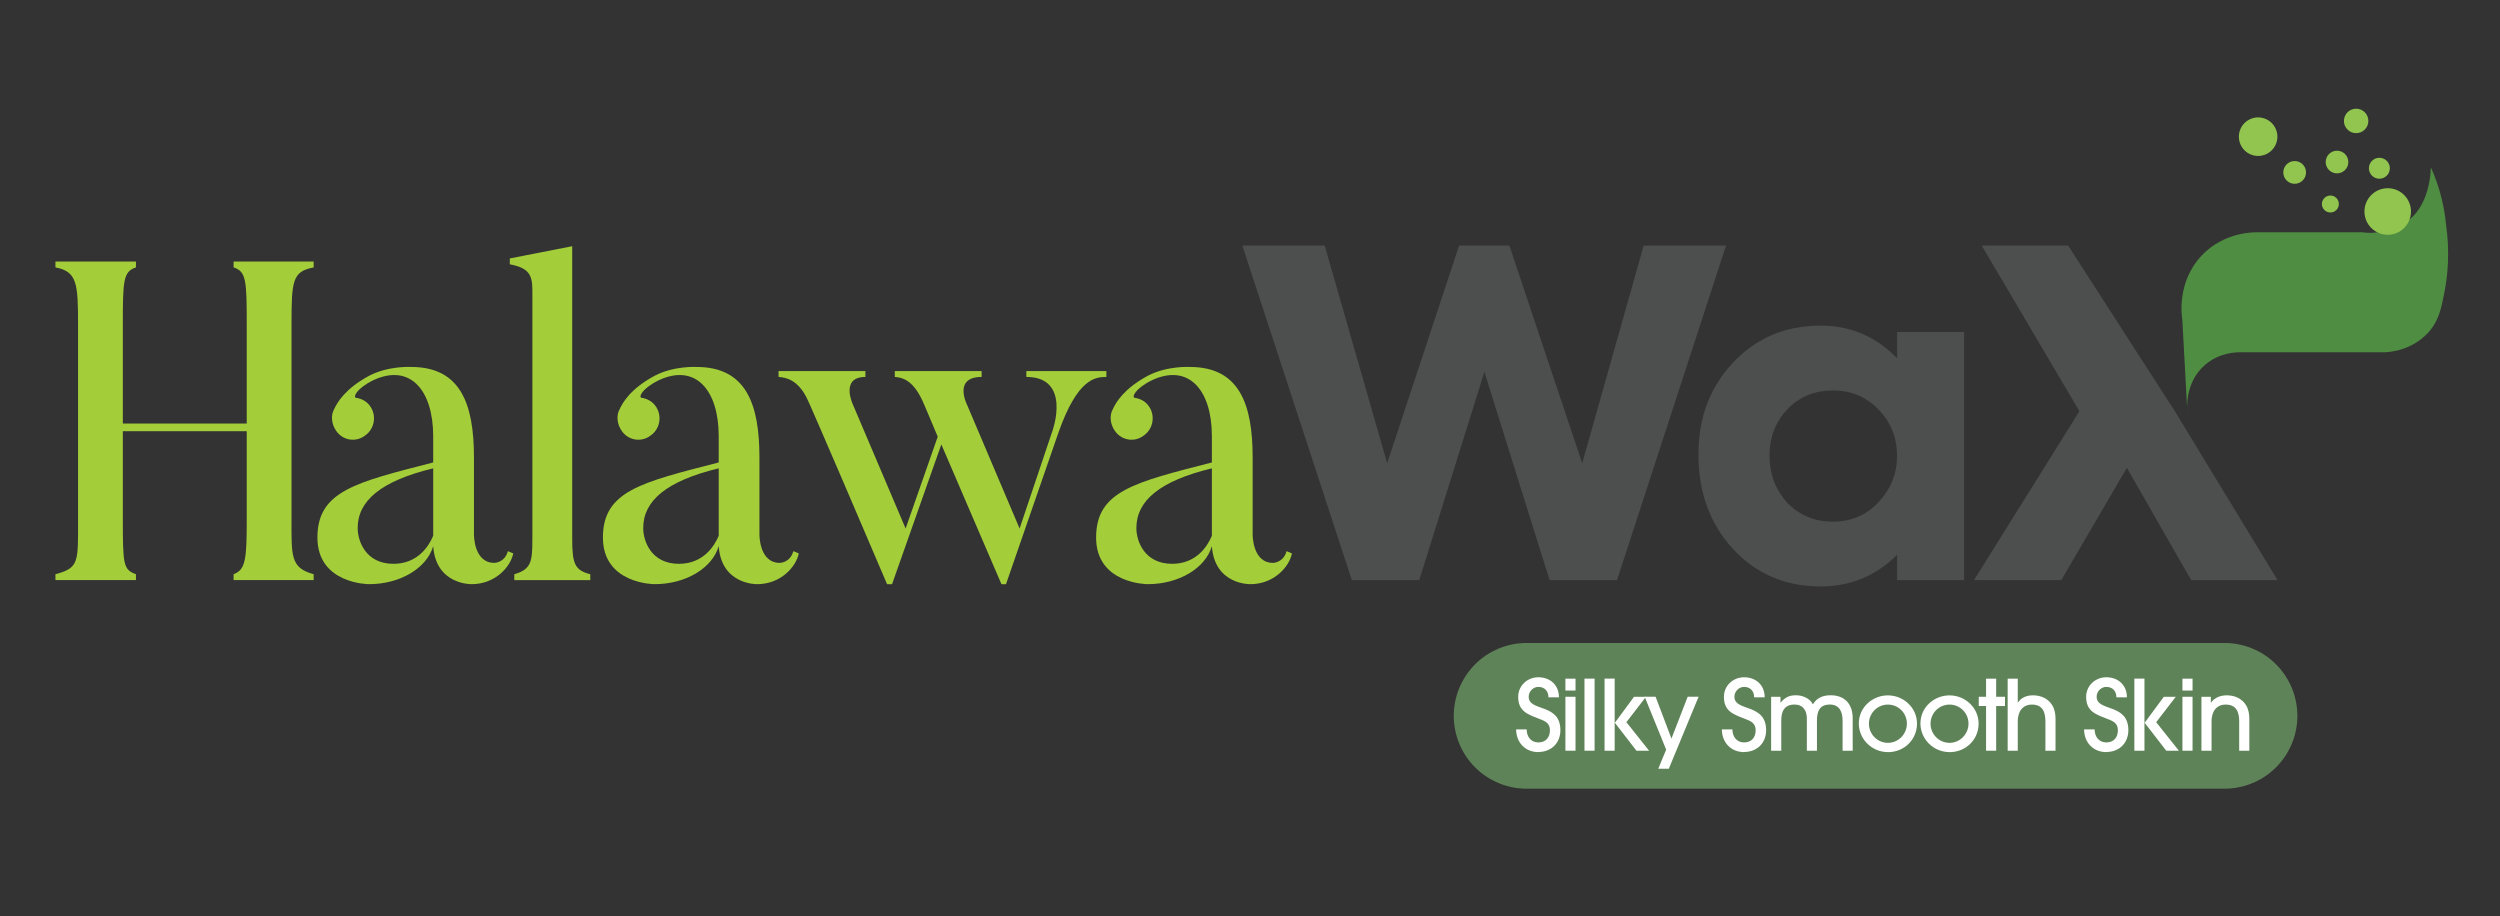 <svg version="1.0" preserveAspectRatio="xMidYMid meet" height="229" viewBox="0 0 468.75 171.75" zoomAndPan="magnify" width="625" xmlns:xlink="http://www.w3.org/1999/xlink" xmlns="http://www.w3.org/2000/svg"><rect x="0" y="0" width="468.75" height="171.75" fill="#333333" stroke="none"/><path fill-rule="nonzero" fill-opacity="1" d="M 455.773 31.363 C 455.789 31.762 455.688 38.969 450.883 41.754 C 446.945 44.031 443.992 43.691 442.992 43.555 L 423.348 43.555 C 422.441 43.539 417.031 43.523 412.879 47.848 C 408.09 52.832 409.074 59.328 409.191 60.039 C 409.504 65.852 409.816 71.656 410.137 77.473 C 410.086 77.055 409.488 71.785 413.488 68.375 C 416.227 66.031 419.414 66.031 420.27 66.055 L 447.035 66.055 C 447.797 66.039 452.109 65.852 455.359 62.281 C 457.27 60.176 457.762 57.773 458.359 54.641 C 458.91 51.797 459.402 47.414 458.613 41.934 C 458.48 40.57 458.242 39.039 457.844 37.379 C 457.277 35.027 456.523 33.012 455.789 31.371 Z M 455.773 31.363" fill="#4f8d42"></path><path fill-rule="nonzero" fill-opacity="1" d="M 438.535 38.25 C 438.535 38.461 438.496 38.664 438.414 38.859 C 438.336 39.055 438.219 39.227 438.07 39.375 C 437.922 39.523 437.75 39.641 437.555 39.723 C 437.359 39.801 437.156 39.844 436.945 39.844 C 436.734 39.844 436.535 39.801 436.34 39.723 C 436.145 39.641 435.973 39.523 435.824 39.375 C 435.672 39.227 435.559 39.055 435.477 38.859 C 435.398 38.664 435.355 38.461 435.355 38.25 C 435.355 38.039 435.398 37.836 435.477 37.641 C 435.559 37.449 435.672 37.273 435.824 37.125 C 435.973 36.977 436.145 36.863 436.34 36.781 C 436.535 36.699 436.734 36.66 436.945 36.66 C 437.156 36.66 437.359 36.699 437.555 36.781 C 437.75 36.863 437.922 36.977 438.07 37.125 C 438.219 37.273 438.336 37.449 438.414 37.641 C 438.496 37.836 438.535 38.039 438.535 38.25 Z M 438.535 38.25" fill="#91c54f"></path><path fill-rule="nonzero" fill-opacity="1" d="M 432.379 32.328 C 432.379 32.609 432.324 32.883 432.219 33.145 C 432.109 33.406 431.957 33.637 431.758 33.836 C 431.555 34.035 431.324 34.191 431.062 34.297 C 430.805 34.406 430.531 34.461 430.25 34.461 C 429.965 34.461 429.695 34.406 429.434 34.297 C 429.172 34.191 428.941 34.035 428.742 33.836 C 428.543 33.637 428.387 33.406 428.281 33.145 C 428.172 32.883 428.117 32.609 428.117 32.328 C 428.117 32.047 428.172 31.773 428.281 31.512 C 428.387 31.25 428.543 31.02 428.742 30.82 C 428.941 30.621 429.172 30.465 429.434 30.359 C 429.695 30.25 429.965 30.195 430.25 30.195 C 430.531 30.195 430.805 30.25 431.066 30.359 C 431.324 30.465 431.555 30.621 431.758 30.82 C 431.957 31.02 432.109 31.25 432.219 31.512 C 432.324 31.773 432.379 32.047 432.379 32.328 Z M 432.379 32.328" fill="#91c54f"></path><path fill-rule="nonzero" fill-opacity="1" d="M 427.012 25.625 C 427.012 26.105 426.918 26.566 426.734 27.008 C 426.551 27.453 426.289 27.844 425.953 28.18 C 425.613 28.52 425.223 28.781 424.781 28.965 C 424.34 29.148 423.879 29.238 423.398 29.238 C 422.918 29.238 422.461 29.148 422.016 28.965 C 421.574 28.781 421.184 28.52 420.844 28.18 C 420.508 27.844 420.246 27.453 420.062 27.008 C 419.879 26.566 419.789 26.105 419.789 25.625 C 419.789 25.148 419.879 24.688 420.062 24.242 C 420.246 23.801 420.508 23.41 420.844 23.07 C 421.184 22.734 421.574 22.473 422.016 22.289 C 422.461 22.105 422.918 22.012 423.398 22.012 C 423.879 22.012 424.34 22.105 424.781 22.289 C 425.223 22.473 425.613 22.734 425.953 23.07 C 426.289 23.41 426.551 23.801 426.734 24.242 C 426.918 24.688 427.012 25.148 427.012 25.625 Z M 427.012 25.625" fill="#91c54f"></path><path fill-rule="nonzero" fill-opacity="1" d="M 440.312 30.383 C 440.312 30.664 440.258 30.934 440.152 31.195 C 440.043 31.453 439.891 31.684 439.691 31.883 C 439.492 32.082 439.262 32.234 439.004 32.344 C 438.742 32.453 438.473 32.504 438.191 32.504 C 437.91 32.504 437.637 32.453 437.379 32.344 C 437.117 32.234 436.887 32.082 436.688 31.883 C 436.488 31.684 436.336 31.453 436.23 31.195 C 436.121 30.934 436.066 30.664 436.066 30.383 C 436.066 30.102 436.121 29.828 436.23 29.57 C 436.336 29.309 436.488 29.078 436.688 28.879 C 436.887 28.68 437.117 28.527 437.379 28.418 C 437.637 28.312 437.91 28.258 438.191 28.258 C 438.473 28.258 438.742 28.312 439.004 28.418 C 439.262 28.527 439.492 28.68 439.691 28.879 C 439.891 29.078 440.043 29.309 440.152 29.57 C 440.258 29.828 440.312 30.102 440.312 30.383 Z M 440.312 30.383" fill="#91c54f"></path><path fill-rule="nonzero" fill-opacity="1" d="M 444.066 22.672 C 444.066 22.977 444.008 23.27 443.895 23.551 C 443.777 23.832 443.613 24.078 443.398 24.293 C 443.18 24.508 442.934 24.676 442.652 24.793 C 442.371 24.906 442.078 24.965 441.777 24.965 C 441.473 24.965 441.18 24.906 440.898 24.793 C 440.617 24.676 440.371 24.508 440.156 24.293 C 439.941 24.078 439.773 23.832 439.66 23.551 C 439.543 23.27 439.484 22.977 439.484 22.672 C 439.484 22.367 439.543 22.078 439.66 21.797 C 439.773 21.516 439.941 21.266 440.156 21.051 C 440.371 20.836 440.617 20.672 440.898 20.555 C 441.18 20.438 441.473 20.379 441.777 20.379 C 442.078 20.379 442.371 20.438 442.652 20.555 C 442.934 20.672 443.18 20.836 443.398 21.051 C 443.613 21.266 443.777 21.516 443.895 21.797 C 444.008 22.078 444.066 22.367 444.066 22.672 Z M 444.066 22.672" fill="#91c54f"></path><path fill-rule="nonzero" fill-opacity="1" d="M 448.094 31.551 C 448.094 31.809 448.043 32.059 447.945 32.301 C 447.844 32.543 447.703 32.754 447.52 32.938 C 447.336 33.121 447.121 33.262 446.883 33.363 C 446.641 33.461 446.391 33.512 446.133 33.512 C 445.871 33.512 445.621 33.461 445.379 33.363 C 445.141 33.262 444.93 33.121 444.742 32.938 C 444.559 32.754 444.418 32.543 444.32 32.301 C 444.219 32.059 444.168 31.809 444.168 31.551 C 444.168 31.289 444.219 31.039 444.32 30.797 C 444.418 30.559 444.559 30.344 444.742 30.16 C 444.93 29.977 445.141 29.836 445.379 29.734 C 445.621 29.637 445.871 29.586 446.133 29.586 C 446.391 29.586 446.641 29.637 446.883 29.734 C 447.121 29.836 447.336 29.977 447.52 30.16 C 447.703 30.344 447.844 30.559 447.945 30.797 C 448.043 31.039 448.094 31.289 448.094 31.551 Z M 448.094 31.551" fill="#91c54f"></path><path fill-rule="nonzero" fill-opacity="1" d="M 452.059 39.656 C 452.059 39.941 452.031 40.227 451.977 40.508 C 451.922 40.789 451.836 41.062 451.727 41.328 C 451.617 41.59 451.484 41.844 451.324 42.082 C 451.164 42.32 450.984 42.539 450.781 42.742 C 450.578 42.945 450.359 43.125 450.121 43.285 C 449.883 43.445 449.629 43.578 449.367 43.691 C 449.102 43.801 448.828 43.883 448.547 43.938 C 448.266 43.992 447.984 44.023 447.695 44.023 C 447.41 44.023 447.125 43.992 446.844 43.938 C 446.562 43.883 446.289 43.801 446.027 43.691 C 445.762 43.578 445.512 43.445 445.273 43.285 C 445.035 43.125 444.812 42.945 444.609 42.742 C 444.406 42.539 444.227 42.32 444.066 42.082 C 443.91 41.844 443.773 41.59 443.664 41.328 C 443.555 41.062 443.473 40.789 443.418 40.508 C 443.359 40.227 443.332 39.941 443.332 39.656 C 443.332 39.367 443.359 39.086 443.418 38.805 C 443.473 38.523 443.555 38.25 443.664 37.984 C 443.773 37.719 443.91 37.469 444.066 37.23 C 444.227 36.992 444.406 36.77 444.609 36.566 C 444.812 36.367 445.035 36.184 445.273 36.023 C 445.512 35.867 445.762 35.73 446.027 35.621 C 446.289 35.512 446.562 35.43 446.844 35.375 C 447.125 35.316 447.41 35.289 447.695 35.289 C 447.984 35.289 448.266 35.316 448.547 35.375 C 448.828 35.43 449.102 35.512 449.367 35.621 C 449.629 35.73 449.883 35.867 450.121 36.023 C 450.359 36.184 450.578 36.367 450.781 36.566 C 450.984 36.77 451.164 36.992 451.324 37.23 C 451.484 37.469 451.617 37.719 451.727 37.984 C 451.836 38.25 451.922 38.523 451.977 38.805 C 452.031 39.086 452.059 39.367 452.059 39.656 Z M 452.059 39.656" fill="#91c54f"></path><path fill-rule="nonzero" fill-opacity="1" d="M 54.66 97.23 C 54.66 104.184 54.406 106.477 58.812 107.664 L 58.812 108.762 L 43.801 108.762 L 43.801 107.664 C 46.094 106.816 46.262 104.777 46.262 97.23 L 46.262 80.855 L 23.031 80.855 L 23.031 97.23 C 23.031 105.887 23.113 106.816 25.492 107.664 L 25.492 108.762 L 10.395 108.762 L 10.395 107.664 C 14.887 106.477 14.633 105.371 14.633 97.23 L 14.633 60.828 C 14.633 53.195 14.465 50.902 10.395 50.141 L 10.395 49.039 L 25.492 49.039 L 25.492 50.141 C 23.113 50.902 23.031 52.602 23.031 60.828 L 23.031 79.41 L 46.262 79.41 L 46.262 60.828 C 46.262 52.602 46.176 50.902 43.801 50.141 L 43.801 49.039 L 58.812 49.039 L 58.812 50.141 C 54.828 50.902 54.66 52.602 54.66 60.828 Z M 54.66 97.23" fill="#a3cd39"></path><path fill-rule="nonzero" fill-opacity="1" d="M 95.219 103.34 L 96.234 103.762 C 95.727 106.309 92.844 109.531 88.43 109.531 C 88.43 109.531 81.73 109.703 81.223 102.406 C 80.039 106.477 75.117 109.531 69.18 109.531 C 69.18 109.531 59.516 109.531 59.516 100.793 C 59.516 92.051 66.719 90.441 81.223 86.711 L 81.223 81.785 C 81.223 73.047 76.816 68.129 70.035 71.27 C 66.727 72.887 66.223 74.492 66.727 74.578 C 67.742 74.746 68.684 75.168 69.359 76.102 C 70.637 77.801 70.289 80.348 68.512 81.617 C 66.812 82.973 64.359 82.633 63.082 80.855 C 62.145 79.578 61.977 77.887 62.66 76.699 C 63.254 75.434 64.691 72.887 69.273 70.422 C 72.918 68.551 77.078 68.805 77.078 68.805 C 86.324 68.805 88.867 75.676 88.867 85.773 L 88.867 100.191 C 88.867 100.191 88.785 105.539 92.684 105.539 C 92.684 105.539 94.637 105.539 95.23 103.328 Z M 67.066 99.016 C 67.066 101.477 68.59 105.715 73.766 105.715 C 78.254 105.715 80.379 102.492 81.223 100.453 L 81.223 87.812 C 71.387 90.188 67.066 93.922 67.066 99.008 Z M 67.066 99.016" fill="#a3cd39"></path><path fill-rule="nonzero" fill-opacity="1" d="M 110.672 108.77 L 96.43 108.77 L 96.43 107.672 C 99.652 106.73 99.82 105.293 99.82 100.969 L 99.82 54.387 C 99.82 51.418 99.059 50.234 95.586 49.555 L 95.586 48.457 L 107.289 46.164 L 107.289 100.969 C 107.289 105.633 107.711 106.91 110.68 107.672 L 110.68 108.77 Z M 110.672 108.77" fill="#a3cd39"></path><path fill-rule="nonzero" fill-opacity="1" d="M 148.754 103.34 L 149.77 103.762 C 149.262 106.309 146.379 109.531 141.961 109.531 C 141.961 109.531 135.266 109.703 134.758 102.406 C 133.574 106.477 128.652 109.531 122.715 109.531 C 122.715 109.531 113.047 109.531 113.047 100.793 C 113.047 92.051 120.254 90.441 134.758 86.711 L 134.758 81.785 C 134.758 73.047 130.352 68.129 123.57 71.27 C 120.262 72.887 119.754 74.492 120.262 74.578 C 121.277 74.746 122.215 75.168 122.891 76.102 C 124.168 77.801 123.832 80.348 122.047 81.617 C 120.348 82.973 117.895 82.633 116.617 80.855 C 115.688 79.578 115.508 77.887 116.195 76.699 C 116.785 75.434 118.223 72.887 122.809 70.422 C 126.453 68.551 130.605 68.805 130.605 68.805 C 139.848 68.805 142.395 75.676 142.395 85.773 L 142.395 100.191 C 142.395 100.191 142.309 105.539 146.207 105.539 C 146.207 105.539 148.16 105.539 148.754 103.328 Z M 120.602 99.016 C 120.602 101.477 122.121 105.715 127.297 105.715 C 131.789 105.715 133.91 102.492 134.758 100.453 L 134.758 87.812 C 124.922 90.188 120.602 93.922 120.602 99.008 Z M 120.602 99.016" fill="#a3cd39"></path><path fill-rule="nonzero" fill-opacity="1" d="M 207.445 69.578 L 207.445 70.676 C 205.324 70.676 202.016 71.016 198.457 81.117 L 188.621 109.539 L 187.773 109.539 L 176.5 83.328 L 167.258 109.539 L 166.328 109.539 C 152.426 76.965 151.492 75.094 151.492 75.094 C 149.711 71.109 147.25 70.77 145.98 70.676 L 145.98 69.578 L 162.262 69.578 L 162.262 70.676 C 157.516 70.676 159.883 75.77 159.883 75.77 L 169.805 99.098 L 175.824 81.879 C 173.281 75.77 172.941 75.094 172.941 75.094 C 171.082 71.109 169.043 70.77 167.773 70.676 L 167.773 69.578 L 184.055 69.578 L 184.055 70.676 C 178.625 70.676 181.34 75.938 181.34 75.938 L 191.176 99.098 L 197.367 80.688 C 197.367 80.688 200.926 70.676 192.441 70.676 L 192.441 69.578 L 207.453 69.578 Z M 207.445 69.578" fill="#a3cd39"></path><path fill-rule="nonzero" fill-opacity="1" d="M 241.223 103.34 L 242.238 103.762 C 241.73 106.309 238.848 109.531 234.434 109.531 C 234.434 109.531 227.734 109.703 227.227 102.406 C 226.043 106.477 221.121 109.531 215.184 109.531 C 215.184 109.531 205.52 109.531 205.52 100.793 C 205.52 92.051 212.723 90.441 227.227 86.711 L 227.227 81.785 C 227.227 73.047 222.82 68.129 216.039 71.27 C 212.73 72.887 212.223 74.492 212.73 74.578 C 213.746 74.746 214.688 75.168 215.363 76.102 C 216.641 77.801 216.293 80.348 214.516 81.617 C 212.816 82.973 210.363 82.633 209.086 80.855 C 208.148 79.578 207.98 77.887 208.664 76.699 C 209.258 75.434 210.695 72.887 215.277 70.422 C 218.922 68.551 223.082 68.805 223.082 68.805 C 232.328 68.805 234.871 75.676 234.871 85.773 L 234.871 100.191 C 234.871 100.191 234.789 105.539 238.688 105.539 C 238.688 105.539 240.641 105.539 241.234 103.328 Z M 213.07 99.016 C 213.07 101.477 214.594 105.715 219.77 105.715 C 224.258 105.715 226.383 102.492 227.227 100.453 L 227.227 87.812 C 217.391 90.188 213.07 93.922 213.07 99.008 Z M 213.07 99.016" fill="#a3cd39"></path><path fill-rule="nonzero" fill-opacity="1" d="M 266.113 108.77 L 253.469 108.77 L 232.938 46.035 L 248.379 46.035 L 260.094 86.863 L 273.582 46.035 L 283.004 46.035 L 296.66 86.863 L 308.195 46.035 L 323.637 46.035 L 303.188 108.77 L 290.547 108.77 L 278.324 69.719 Z M 266.113 108.77" fill="#4d4e4e"></path><path fill-rule="nonzero" fill-opacity="1" d="M 355.707 67.172 L 355.707 62.25 L 368.266 62.25 L 368.266 108.77 L 355.707 108.77 L 355.707 104.016 C 351.75 107.977 346.973 109.957 341.375 109.957 C 334.75 109.957 329.262 107.602 324.914 102.906 C 320.609 98.211 318.461 92.328 318.461 85.246 C 318.461 78.164 320.645 72.57 324.992 67.934 C 329.348 63.348 334.801 61.055 341.363 61.055 C 346.965 61.055 351.742 63.094 355.699 67.172 Z M 331.781 85.426 C 331.781 88.879 332.891 91.82 335.09 94.25 C 337.406 96.629 340.266 97.812 343.656 97.812 C 347.047 97.812 349.965 96.594 352.223 94.164 C 354.539 91.68 355.699 88.766 355.699 85.426 C 355.699 82.082 354.539 79.195 352.223 76.77 C 349.906 74.391 347.047 73.207 343.656 73.207 C 340.266 73.207 337.406 74.391 335.09 76.77 C 332.883 79.145 331.781 82.031 331.781 85.426 Z M 331.781 85.426" fill="#4d4e4e"></path><path fill-rule="nonzero" fill-opacity="1" d="M 386.5 108.77 L 370.129 108.77 L 389.891 77.105 L 371.566 46.035 L 387.77 46.035 L 407.785 77.105 L 427.043 108.77 L 410.84 108.77 L 398.789 87.719 L 386.492 108.77 Z M 386.5 108.77" fill="#4d4e4e"></path><path fill-rule="nonzero" fill-opacity="1" d="M 286.242 120.559 L 417.098 120.559 C 417.996 120.559 418.883 120.645 419.762 120.82 C 420.641 120.996 421.496 121.254 422.324 121.598 C 423.152 121.941 423.941 122.363 424.688 122.859 C 425.434 123.359 426.121 123.926 426.758 124.559 C 427.391 125.195 427.957 125.883 428.453 126.629 C 428.953 127.375 429.375 128.164 429.715 128.992 C 430.059 129.82 430.32 130.676 430.492 131.555 C 430.668 132.434 430.758 133.324 430.758 134.219 C 430.758 135.117 430.668 136.004 430.492 136.883 C 430.32 137.766 430.059 138.617 429.715 139.449 C 429.375 140.277 428.953 141.062 428.453 141.809 C 427.957 142.555 427.391 143.246 426.758 143.879 C 426.121 144.516 425.434 145.078 424.688 145.578 C 423.941 146.078 423.152 146.496 422.324 146.84 C 421.496 147.184 420.641 147.441 419.762 147.617 C 418.883 147.793 417.996 147.879 417.098 147.879 L 286.242 147.879 C 285.344 147.879 284.457 147.793 283.578 147.617 C 282.695 147.441 281.844 147.184 281.016 146.84 C 280.188 146.496 279.398 146.078 278.652 145.578 C 277.906 145.078 277.219 144.516 276.582 143.879 C 275.949 143.246 275.383 142.555 274.887 141.809 C 274.387 141.062 273.965 140.277 273.621 139.449 C 273.281 138.617 273.02 137.766 272.844 136.883 C 272.672 136.004 272.582 135.117 272.582 134.219 C 272.582 133.324 272.672 132.434 272.844 131.555 C 273.02 130.676 273.281 129.82 273.621 128.992 C 273.965 128.164 274.387 127.375 274.887 126.629 C 275.383 125.883 275.949 125.195 276.582 124.559 C 277.219 123.926 277.906 123.359 278.652 122.859 C 279.398 122.363 280.188 121.941 281.016 121.598 C 281.844 121.254 282.695 120.996 283.578 120.82 C 284.457 120.645 285.344 120.559 286.242 120.559 Z M 286.242 120.559" fill="#5f8358"></path><path fill-rule="nonzero" fill-opacity="1" d="M 288.441 141.02 C 285.98 141.02 284.277 139.207 284.277 136.762 L 286.25 136.762 C 286.25 138.074 287.02 139.207 288.441 139.207 C 289.859 139.207 290.613 138.242 290.613 136.922 C 290.613 135.484 289.574 135.156 288.441 134.715 C 286.344 133.91 284.66 133.293 284.66 130.66 C 284.66 128.562 286.375 126.988 288.441 126.988 C 290.68 126.988 292.305 128.469 292.305 130.746 L 290.336 130.746 C 290.336 129.578 289.605 128.793 288.441 128.793 C 287.461 128.793 286.629 129.645 286.629 130.637 C 286.629 133.504 292.574 131.785 292.574 136.914 C 292.574 139.344 290.844 141 288.43 141 Z M 288.441 141.02" fill="#ffffff"></path><path fill-rule="nonzero" fill-opacity="1" d="M 293.516 129.477 L 293.516 127.25 L 295.41 127.25 L 295.41 129.477 Z M 293.516 140.758 L 293.516 130.645 L 295.41 130.645 L 295.41 140.758 Z M 293.516 140.758" fill="#ffffff"></path><path fill-rule="nonzero" fill-opacity="1" d="M 297.09 127.242 L 298.984 127.242 L 298.984 140.758 L 297.09 140.758 Z M 297.09 127.242" fill="#ffffff"></path><path fill-rule="nonzero" fill-opacity="1" d="M 302.75 140.758 L 300.855 140.758 L 300.855 127.242 L 302.75 127.242 Z M 306.379 130.645 L 308.617 130.645 L 304.949 135.41 L 309.203 140.758 L 306.836 140.758 L 302.785 135.52 Z M 306.379 130.645" fill="#ffffff"></path><path fill-rule="nonzero" fill-opacity="1" d="M 312.898 144.133 L 310.926 144.133 L 312.406 140.555 L 308.375 130.637 L 310.422 130.637 L 313.398 138.488 L 316.441 130.637 L 318.488 130.637 L 312.906 144.125 Z M 312.898 144.133" fill="#ffffff"></path><path fill-rule="nonzero" fill-opacity="1" d="M 327.012 141.02 C 324.551 141.02 322.852 139.207 322.852 136.762 L 324.824 136.762 C 324.824 138.074 325.594 139.207 327.012 139.207 C 328.434 139.207 329.188 138.242 329.188 136.922 C 329.188 135.484 328.145 135.156 327.012 134.715 C 324.914 133.91 323.234 133.293 323.234 130.66 C 323.234 128.562 324.949 126.988 327.012 126.988 C 329.254 126.988 330.879 128.469 330.879 130.746 L 328.906 130.746 C 328.906 129.578 328.18 128.793 327.012 128.793 C 326.031 128.793 325.203 129.645 325.203 130.637 C 325.203 133.504 331.148 131.785 331.148 136.914 C 331.148 139.344 329.414 141 327.004 141 Z M 327.012 141.02" fill="#ffffff"></path><path fill-rule="nonzero" fill-opacity="1" d="M 345.484 140.758 L 345.484 135.129 C 345.484 133.539 344.949 132.102 343.09 132.102 C 341.121 132.102 340.68 133.453 340.68 135.113 L 340.68 140.758 L 338.785 140.758 L 338.785 135.129 C 338.785 134.359 338.785 133.723 338.363 133.047 C 337.922 132.371 337.27 132.102 336.484 132.102 C 334.531 132.102 333.988 133.41 333.988 135.113 L 333.988 140.758 L 332.086 140.758 L 332.086 130.645 L 333.84 130.645 L 333.84 131.734 L 333.871 131.734 C 334.711 130.754 335.445 130.363 336.773 130.363 C 337.957 130.363 339.379 130.934 339.91 132.066 C 340.695 130.82 341.77 130.363 343.25 130.363 C 345.93 130.363 347.379 132.051 347.379 134.656 L 347.379 140.758 Z M 345.484 140.758" fill="#ffffff"></path><path fill-rule="nonzero" fill-opacity="1" d="M 353.984 141.02 C 351.004 141.02 348.527 138.625 348.527 135.637 C 348.527 132.648 351.066 130.383 353.984 130.383 C 356.902 130.383 359.438 132.684 359.438 135.68 C 359.438 138.676 357.043 141.027 353.984 141.027 Z M 353.984 132.109 C 352.012 132.109 350.422 133.715 350.422 135.688 C 350.422 137.66 352.012 139.285 353.984 139.285 C 355.953 139.285 357.543 137.641 357.543 135.672 C 357.543 133.699 355.953 132.109 353.984 132.109 Z M 353.984 132.109" fill="#ffffff"></path><path fill-rule="nonzero" fill-opacity="1" d="M 365.535 141.02 C 362.559 141.02 360.082 138.625 360.082 135.637 C 360.082 132.648 362.617 130.383 365.535 130.383 C 368.453 130.383 370.988 132.684 370.988 135.68 C 370.988 138.676 368.598 141.027 365.535 141.027 Z M 365.535 132.109 C 363.566 132.109 361.977 133.715 361.977 135.688 C 361.977 137.66 363.566 139.285 365.535 139.285 C 367.504 139.285 369.094 137.641 369.094 135.672 C 369.094 133.699 367.504 132.109 365.535 132.109 Z M 365.535 132.109" fill="#ffffff"></path><path fill-rule="nonzero" fill-opacity="1" d="M 374.281 132.379 L 374.281 140.758 L 372.387 140.758 L 372.387 132.379 L 371.016 132.379 L 371.016 130.645 L 372.387 130.645 L 372.387 127.25 L 374.281 127.25 L 374.281 130.645 L 375.938 130.645 L 375.938 132.379 Z M 374.281 132.379" fill="#ffffff"></path><path fill-rule="nonzero" fill-opacity="1" d="M 383.516 140.758 L 383.516 135.266 C 383.516 133.547 383.008 132.109 380.996 132.109 C 379.133 132.109 378.332 133.547 378.332 135.246 L 378.332 140.766 L 376.438 140.766 L 376.438 127.25 L 378.332 127.25 L 378.332 131.727 L 378.363 131.727 C 379.023 130.738 380.066 130.375 381.188 130.375 C 382.629 130.375 383.98 130.941 384.766 132.184 C 385.258 132.953 385.41 133.887 385.41 134.773 L 385.41 140.766 L 383.516 140.766 Z M 383.516 140.758" fill="#ffffff"></path><path fill-rule="nonzero" fill-opacity="1" d="M 394.934 141.02 C 392.473 141.02 390.77 139.207 390.77 136.762 L 392.742 136.762 C 392.742 138.074 393.512 139.207 394.934 139.207 C 396.352 139.207 397.105 138.242 397.105 136.922 C 397.105 135.484 396.066 135.156 394.934 134.715 C 392.836 133.91 391.152 133.293 391.152 130.66 C 391.152 128.562 392.867 126.988 394.934 126.988 C 397.172 126.988 398.797 128.469 398.797 130.746 L 396.828 130.746 C 396.828 129.578 396.098 128.793 394.934 128.793 C 393.949 128.793 393.121 129.645 393.121 130.637 C 393.121 133.504 399.066 131.785 399.066 136.914 C 399.066 139.344 397.332 141 394.922 141 Z M 394.934 141.02" fill="#ffffff"></path><path fill-rule="nonzero" fill-opacity="1" d="M 402.086 140.758 L 400.191 140.758 L 400.191 127.242 L 402.086 127.242 Z M 405.715 130.645 L 407.957 130.645 L 404.285 135.41 L 408.539 140.758 L 406.172 140.758 L 402.121 135.52 Z M 405.715 130.645" fill="#ffffff"></path><path fill-rule="nonzero" fill-opacity="1" d="M 409.207 129.477 L 409.207 127.25 L 411.102 127.25 L 411.102 129.477 Z M 409.207 140.758 L 409.207 130.645 L 411.102 130.645 L 411.102 140.758 Z M 409.207 140.758" fill="#ffffff"></path><path fill-rule="nonzero" fill-opacity="1" d="M 419.848 140.758 L 419.848 135.266 C 419.848 133.547 419.34 132.109 417.328 132.109 C 415.465 132.109 414.664 133.547 414.664 135.246 L 414.664 140.766 L 412.77 140.766 L 412.77 130.652 L 414.535 130.652 L 414.535 131.727 L 414.57 131.727 C 415.297 130.762 416.363 130.375 417.531 130.375 C 418.969 130.375 420.32 130.941 421.105 132.184 C 421.598 132.953 421.75 133.887 421.75 134.773 L 421.75 140.766 L 419.855 140.766 Z M 419.848 140.758" fill="#ffffff"></path></svg>